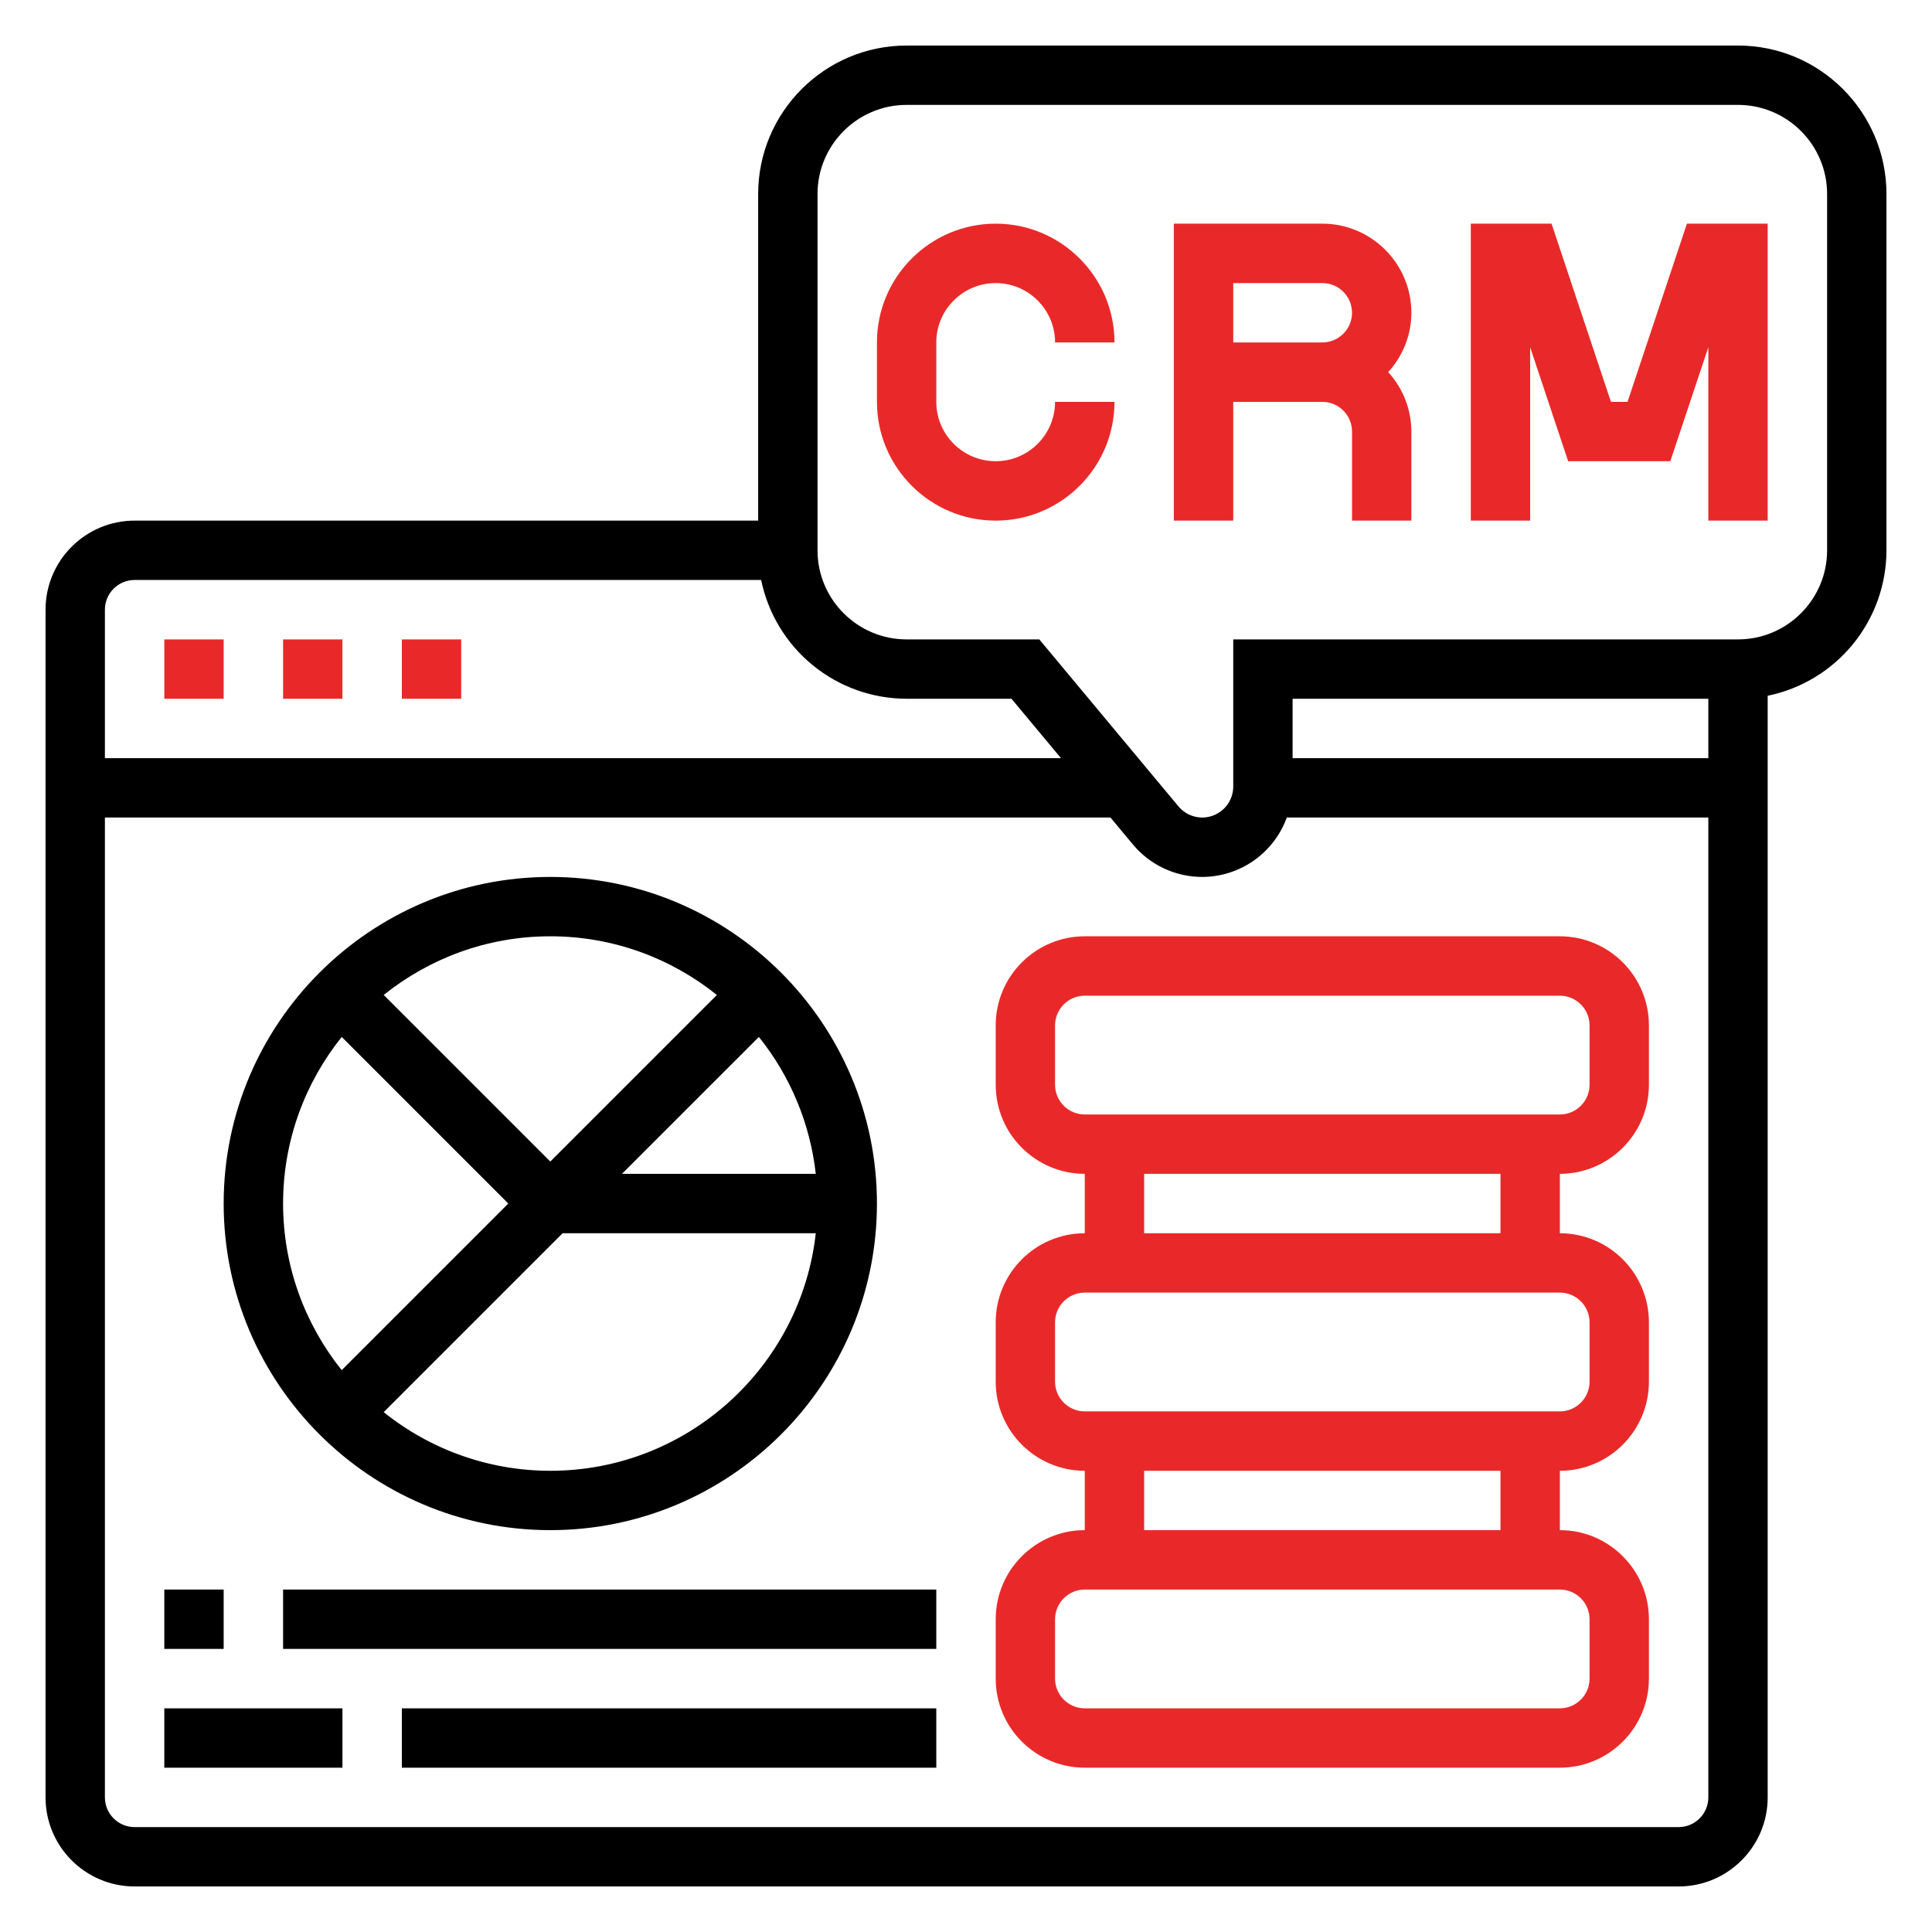 <svg xmlns="http://www.w3.org/2000/svg" width="61" height="61" viewBox="0 0 61 61" fill="none"><path d="M31.438 8.938C32.472 8.938 33.312 9.778 33.312 10.812H35.188C35.188 8.744 33.506 7.062 31.438 7.062C29.369 7.062 27.688 8.744 27.688 10.812V12.688C27.688 14.756 29.369 16.438 31.438 16.438C33.506 16.438 35.188 14.756 35.188 12.688H33.312C33.312 13.722 32.472 14.562 31.438 14.562C30.403 14.562 29.562 13.722 29.562 12.688V10.812C29.562 9.778 30.403 8.938 31.438 8.938ZM41.75 7.062H37.062V16.438H38.938V12.688H41.75C42.267 12.688 42.688 13.108 42.688 13.625V16.438H44.562V13.625C44.56 12.931 44.3 12.262 43.831 11.75C44.281 11.251 44.562 10.598 44.562 9.875C44.562 8.324 43.301 7.062 41.75 7.062ZM38.938 10.812V8.938H41.75C42.267 8.938 42.688 9.358 42.688 9.875C42.688 10.392 42.267 10.812 41.75 10.812H38.938ZM51.387 12.688H50.863L48.988 7.062H46.438V16.438H48.312V10.964L49.512 14.562H52.738L53.938 10.964V16.438H55.812V7.062H53.262L51.387 12.688ZM5.188 20.188H7.062V22.062H5.188V20.188ZM8.938 20.188H10.812V22.062H8.938V20.188ZM12.688 20.188H14.562V22.062H12.688V20.188ZM49.25 29.562H34.25C32.699 29.562 31.438 30.824 31.438 32.375V34.25C31.438 35.801 32.699 37.062 34.25 37.062V38.938C32.699 38.938 31.438 40.199 31.438 41.75V43.625C31.438 45.176 32.699 46.438 34.25 46.438V48.312C32.699 48.312 31.438 49.574 31.438 51.125V53C31.438 54.551 32.699 55.812 34.25 55.812H49.25C50.801 55.812 52.062 54.551 52.062 53V51.125C52.062 49.574 50.801 48.312 49.25 48.312V46.438C50.801 46.438 52.062 45.176 52.062 43.625V41.75C52.062 40.199 50.801 38.938 49.25 38.938V37.062C50.801 37.062 52.062 35.801 52.062 34.25V32.375C52.062 30.824 50.801 29.562 49.25 29.562ZM50.188 51.125V53C50.188 53.517 49.767 53.938 49.25 53.938H34.25C33.733 53.938 33.312 53.517 33.312 53V51.125C33.312 50.608 33.733 50.188 34.25 50.188H49.25C49.767 50.188 50.188 50.608 50.188 51.125ZM47.375 48.312H36.125V46.438H47.375V48.312ZM50.188 41.75V43.625C50.188 44.142 49.767 44.562 49.25 44.562H34.25C33.733 44.562 33.312 44.142 33.312 43.625V41.75C33.312 41.233 33.733 40.812 34.25 40.812H49.25C49.767 40.812 50.188 41.233 50.188 41.75ZM47.375 38.938H36.125V37.062H47.375V38.938ZM50.188 34.25C50.188 34.767 49.767 35.188 49.25 35.188H34.25C33.733 35.188 33.312 34.767 33.312 34.25V32.375C33.312 31.858 33.733 31.438 34.25 31.438H49.25C49.767 31.438 50.188 31.858 50.188 32.375V34.25Z" fill="#E92929"></path><path d="M54.875 1.438H28.625C26.04 1.438 23.938 3.54 23.938 6.125V16.438H4.25C2.699 16.438 1.438 17.699 1.438 19.25V56.75C1.438 58.301 2.699 59.562 4.25 59.562H53C54.551 59.562 55.812 58.301 55.812 56.75V21.968C56.87 21.75 57.821 21.175 58.504 20.338C59.187 19.502 59.561 18.455 59.562 17.375V6.125C59.562 3.54 57.46 1.438 54.875 1.438ZM4.25 18.312H24.032C24.25 19.37 24.825 20.321 25.662 21.004C26.498 21.687 27.545 22.061 28.625 22.062H31.936L33.499 23.938H3.312V19.25C3.312 18.733 3.733 18.312 4.25 18.312ZM53 57.688H4.25C3.733 57.688 3.312 57.267 3.312 56.75V25.812H35.061L35.768 26.661C36.035 26.983 36.37 27.241 36.749 27.419C37.128 27.596 37.541 27.688 37.96 27.688C38.543 27.686 39.112 27.505 39.589 27.17C40.066 26.834 40.429 26.361 40.629 25.812H53.938V56.75C53.938 57.267 53.517 57.688 53 57.688ZM40.812 23.938V22.062H53.938V23.938H40.812ZM57.688 17.375C57.688 18.926 56.426 20.188 54.875 20.188H38.938V24.835C38.937 25.036 38.875 25.232 38.76 25.396C38.644 25.56 38.481 25.685 38.292 25.753C38.103 25.822 37.898 25.831 37.704 25.778C37.51 25.726 37.337 25.615 37.208 25.461L32.814 20.188H28.625C27.074 20.188 25.812 18.926 25.812 17.375V6.125C25.812 4.574 27.074 3.312 28.625 3.312H54.875C56.426 3.312 57.688 4.574 57.688 6.125V17.375Z" fill="black"></path><path d="M17.375 48.312C23.061 48.312 27.688 43.686 27.688 38C27.688 32.314 23.061 27.688 17.375 27.688C11.689 27.688 7.062 32.314 7.062 38C7.062 43.686 11.689 48.312 17.375 48.312ZM17.375 46.438C15.462 46.438 13.606 45.785 12.115 44.586L17.763 38.938H25.757C25.289 43.15 21.71 46.438 17.375 46.438ZM23.961 32.74C24.957 33.981 25.58 35.48 25.757 37.062H19.638L23.961 32.74ZM22.635 31.414L17.375 36.674L12.115 31.414C13.558 30.258 15.386 29.562 17.375 29.562C19.364 29.562 21.192 30.258 22.635 31.414ZM10.789 32.74L16.049 38L10.789 43.26C9.633 41.817 8.938 39.989 8.938 38C8.938 36.011 9.633 34.183 10.789 32.74ZM5.188 50.188H7.062V52.062H5.188V50.188ZM8.938 50.188H29.562V52.062H8.938V50.188ZM5.188 53.938H10.812V55.812H5.188V53.938ZM12.688 53.938H29.562V55.812H12.688V53.938Z" fill="black"></path></svg>
